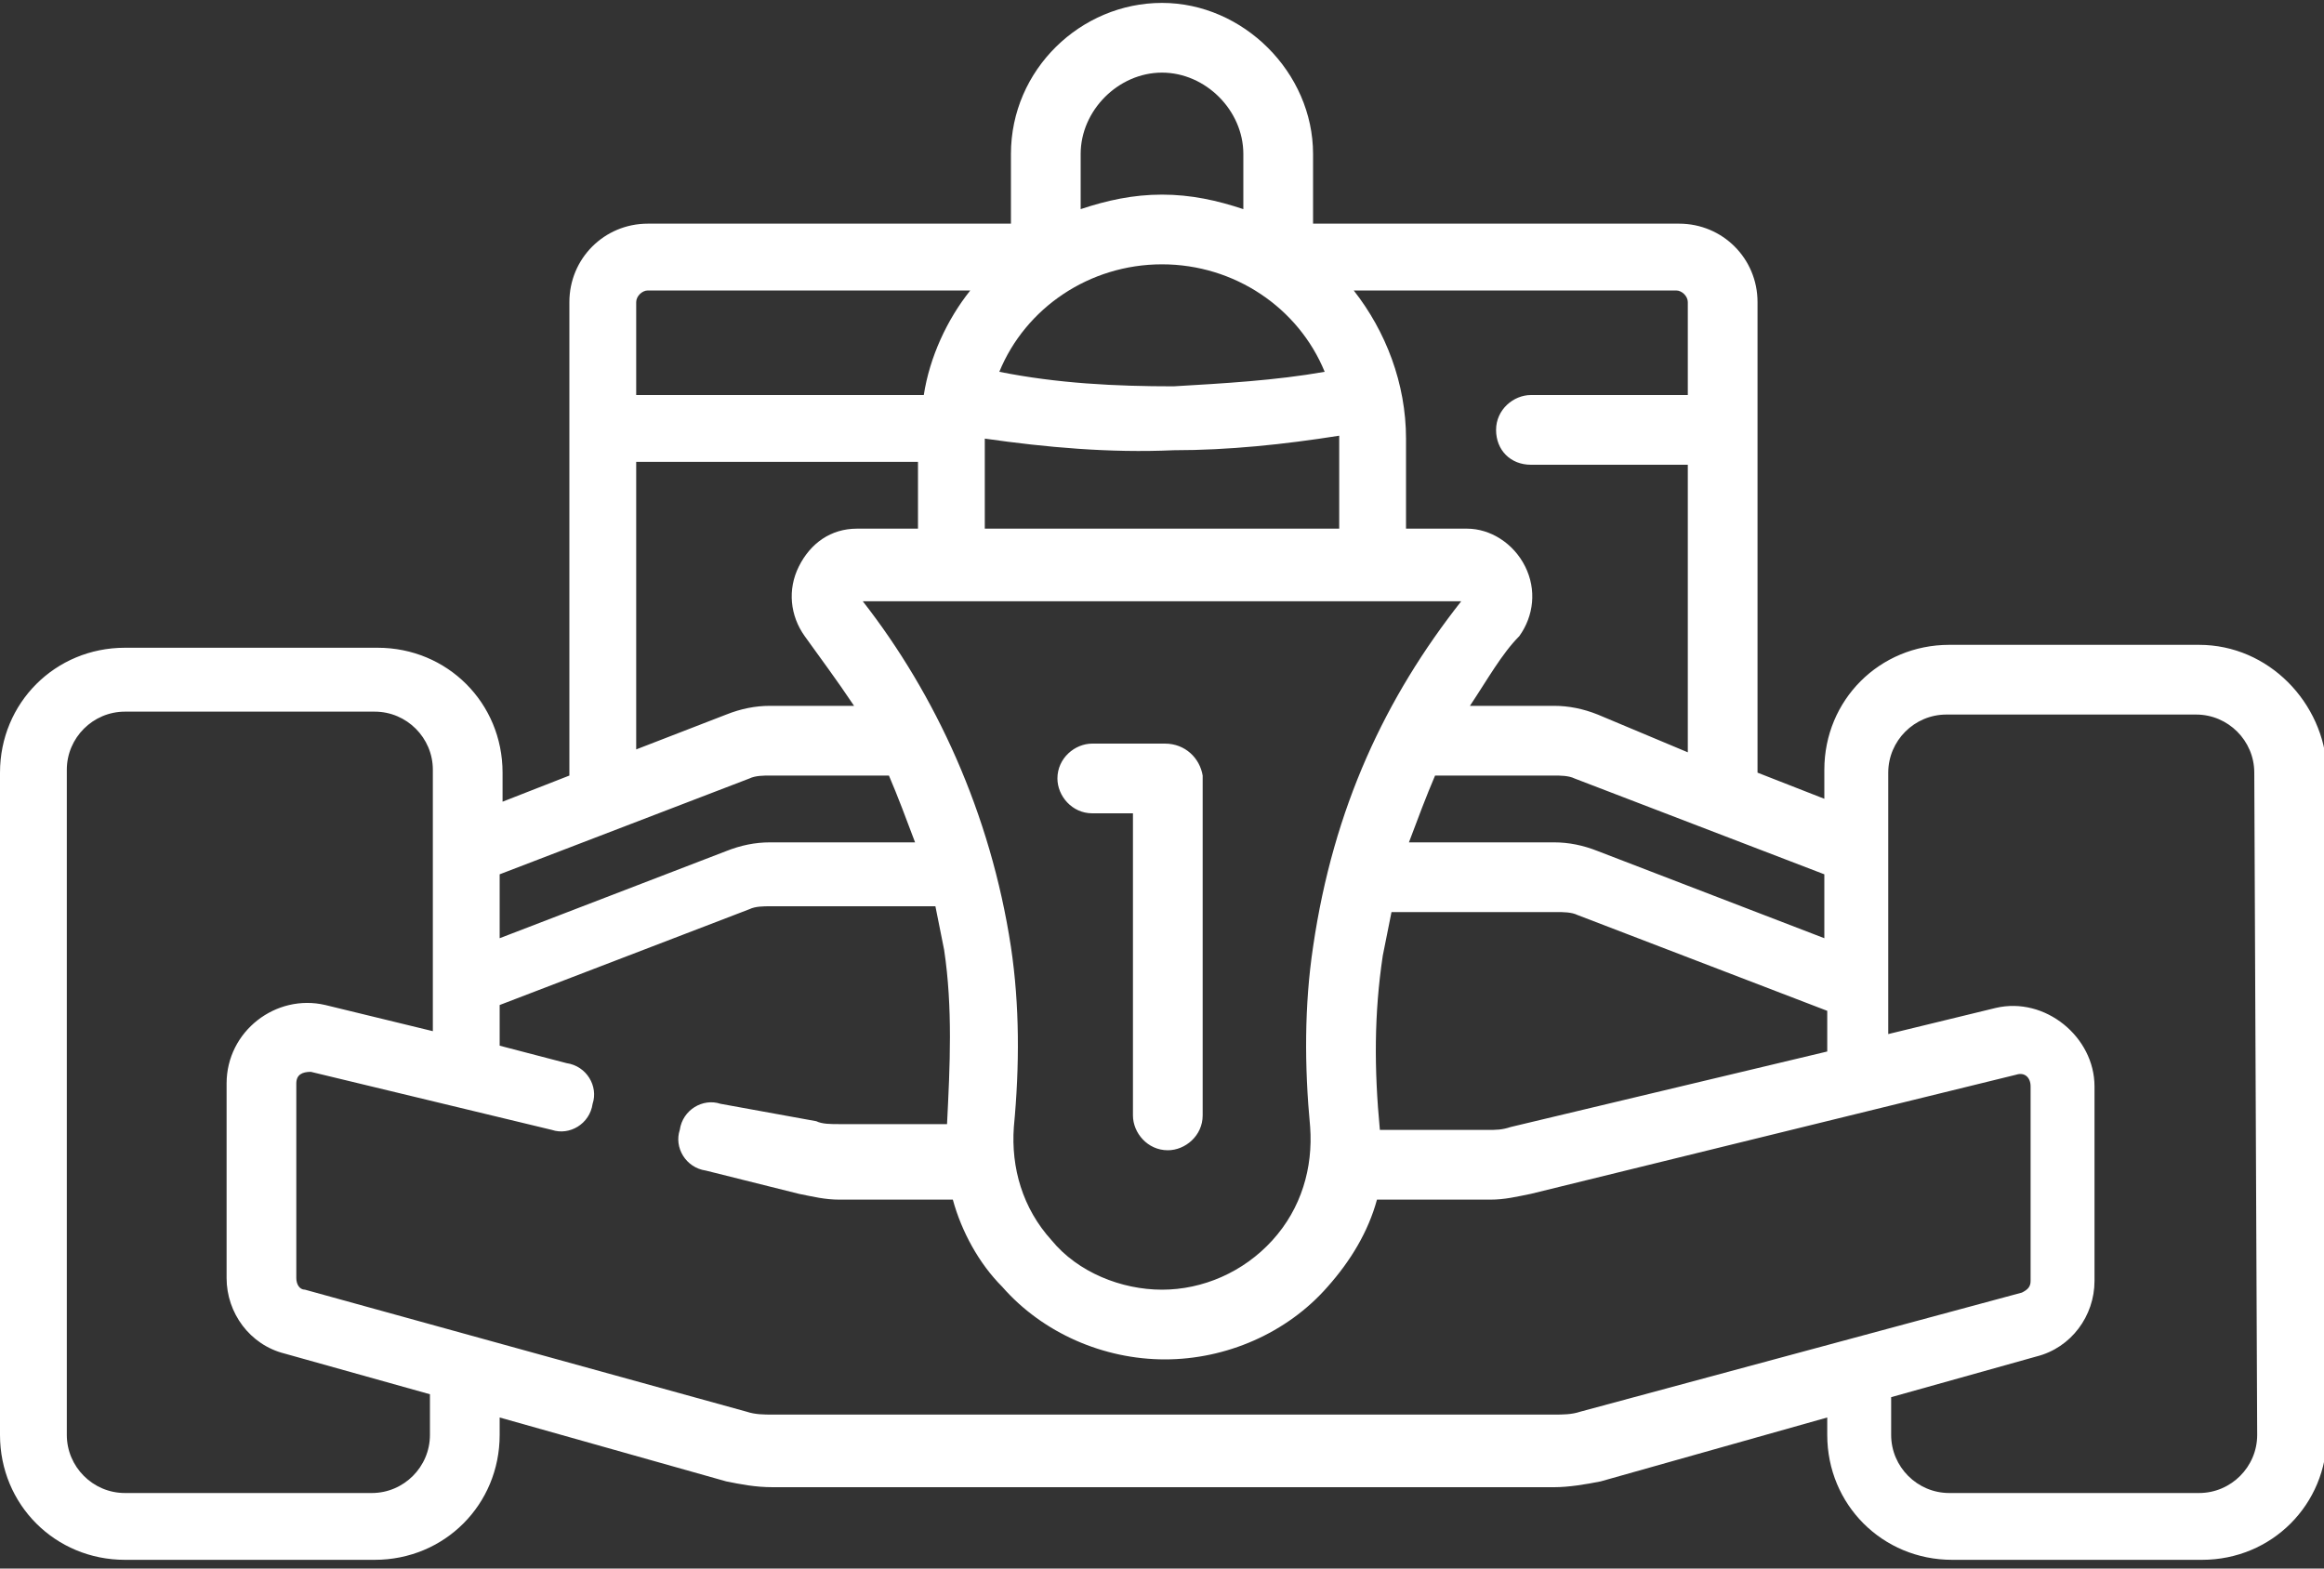 <?xml version="1.0" encoding="utf-8"?>
<!-- Generator: Adobe Illustrator 24.0.0, SVG Export Plug-In . SVG Version: 6.00 Build 0)  -->
<svg version="1.1" id="Capa_1" xmlns="http://www.w3.org/2000/svg" xmlns:xlink="http://www.w3.org/1999/xlink" x="0px" y="0px"
	 viewBox="0 0 80 54" style="enable-background:new 0 0 80 54;" xml:space="preserve">
<rect x="0" y="0" width="80" height="54" fill="#333333" stroke="none"/>
<style type="text/css">
	.st0{fill:#FFFFFF;}
</style>
<title>ico-compensacion-co2-green</title>
<g id="Page-1">
	<g id="Servicios" transform="translate(-1325, -1369)">
		<g id="ico-compensacion-co2-green" transform="translate(1325, 1369)">
			<path id="Shape" class="st0" d="M75.7,22.2h-8.6c-2.4,0-4.3,1.9-4.3,4.3v1l-2.3-0.9V10.4c0-1.5-1.2-2.7-2.7-2.7H45.2V5.3
				c0-2.8-2.4-5.2-5.2-5.2c-2.8,0-5.2,2.3-5.2,5.2v2.4H22.3c-1.5,0-2.7,1.2-2.7,2.7v16.3l-2.3,0.9v-1c0-2.4-1.9-4.3-4.3-4.3H4.3
				c-2.4,0-4.3,1.9-4.3,4.3v22.8c0,2.4,1.9,4.3,4.3,4.3h8.6c2.4,0,4.3-1.9,4.3-4.3v-0.6l7.8,2.2c0.5,0.1,1,0.2,1.6,0.2h26.9
				c0.5,0,1.1-0.1,1.6-0.2l7.8-2.2v0.6c0,2.4,1.9,4.3,4.3,4.3h8.6c2.4,0,4.3-1.9,4.3-4.3V26.5C80,24.2,78.1,22.2,75.7,22.2z
				 M62.8,30.1v2.2l-7.8-3c-0.5-0.2-1-0.3-1.5-0.3h-5c0.3-0.8,0.6-1.6,0.9-2.3h4.1c0.2,0,0.5,0,0.7,0.1L62.8,30.1z M45.1,38.8
				c0.1,1.4-0.3,2.8-1.3,3.9c-1,1.1-2.4,1.7-3.8,1.7s-2.9-0.6-3.8-1.7c-1-1.1-1.4-2.5-1.3-3.9c0.2-2.1,0.2-4.2-0.1-6.2
				c-0.7-4.6-2.6-8.7-5.1-11.9h20.6c-2.6,3.3-4.4,7.1-5.1,11.9C44.9,34.6,44.9,36.7,45.1,38.8L45.1,38.8z M47.6,32.9
				c0.1-0.5,0.2-1,0.3-1.5h5.7c0.2,0,0.5,0,0.7,0.1l8.6,3.3v1.4L52,38.8c-0.3,0.1-0.5,0.1-0.8,0.1h-3.7
				C47.3,36.8,47.3,34.9,47.6,32.9L47.6,32.9z M57.7,10c0.2,0,0.4,0.2,0.4,0.4v3.2h-5.4c-0.6,0-1.2,0.5-1.2,1.2s0.5,1.2,1.2,1.2h5.4
				v9.9L55,24.6c-0.5-0.2-1-0.3-1.5-0.3h-2.9c0.6-0.9,1.1-1.8,1.7-2.4c0.5-0.7,0.6-1.6,0.2-2.4c-0.4-0.8-1.2-1.3-2-1.3h-2.1v-3.1
				c0-1.9-0.7-3.7-1.8-5.1H57.7L57.7,10z M37.2,5.3c0-1.5,1.3-2.8,2.8-2.8c1.5,0,2.8,1.3,2.8,2.8v1.9C41.9,6.9,41,6.7,40,6.7
				s-1.9,0.2-2.8,0.5V5.3z M40,9.1c2.5,0,4.7,1.5,5.6,3.7c-1.7,0.3-3.5,0.4-5.2,0.5c-2,0-4-0.1-6-0.5C35.3,10.6,37.5,9.1,40,9.1
				L40,9.1z M33.9,15.1C33.9,15.1,33.9,15.1,33.9,15.1c2.1,0.3,4.3,0.5,6.5,0.4c1.9,0,3.8-0.2,5.7-0.5c0,0,0,0.1,0,0.1v3.1H33.9
				L33.9,15.1L33.9,15.1z M21.9,10.4c0-0.2,0.2-0.4,0.4-0.4h11.1c-0.8,1-1.4,2.3-1.6,3.6h-9.9V10.4z M21.9,15.9h9.7v2.3h-2.1
				c-0.9,0-1.6,0.5-2,1.3c-0.4,0.8-0.3,1.7,0.2,2.4c0.5,0.7,1.1,1.5,1.7,2.4h-2.9c-0.5,0-1,0.1-1.5,0.3l-3.1,1.2V15.9z M17.2,30.1
				l8.6-3.3c0.2-0.1,0.5-0.1,0.7-0.1h4.1c0.3,0.7,0.6,1.5,0.9,2.3h-5c-0.5,0-1,0.1-1.5,0.3l-7.8,3V30.1z M14.8,49.4c0,1.1-0.9,2-2,2
				H4.3c-1.1,0-2-0.9-2-2V26.5c0-1.1,0.9-2,2-2h8.6c1.1,0,2,0.9,2,2v9l-3.7-0.9c-1.7-0.4-3.4,0.9-3.4,2.7v6.7c0,1.2,0.8,2.3,2,2.6
				l5,1.4V49.4z M54.4,48.6c-0.3,0.1-0.6,0.1-0.9,0.1H26.6c-0.3,0-0.6,0-0.9-0.1l-15.2-4.2c-0.2,0-0.3-0.2-0.3-0.4v-6.7
				c0-0.3,0.2-0.4,0.5-0.4l8.3,2c0.6,0.2,1.3-0.2,1.4-0.9c0.2-0.6-0.2-1.3-0.9-1.4l-2.3-0.6v-1.4l8.6-3.3c0.2-0.1,0.5-0.1,0.7-0.1
				h5.7c0.1,0.5,0.2,1,0.3,1.5c0.3,2,0.2,4,0.1,6h-3.7c-0.3,0-0.6,0-0.8-0.1L24.8,38c-0.6-0.2-1.3,0.2-1.4,0.9
				c-0.2,0.6,0.2,1.3,0.9,1.4l3.2,0.8c0.5,0.1,0.9,0.2,1.4,0.2h3.9c0.3,1.1,0.9,2.2,1.7,3c1.4,1.6,3.5,2.5,5.6,2.5s4.2-0.9,5.6-2.5
				c0.8-0.9,1.4-1.9,1.7-3h3.9c0.5,0,0.9-0.1,1.4-0.2L69.4,37c0.3-0.1,0.5,0.1,0.5,0.4v6.7c0,0.2-0.1,0.3-0.3,0.4L54.4,48.6z
				 M77.7,49.4c0,1.1-0.9,2-2,2h-8.6c-1.1,0-2-0.9-2-2v-1.3l5-1.4c1.2-0.3,2-1.4,2-2.6v-6.7c0-1.7-1.7-3.1-3.4-2.7l-3.7,0.9v-9
				c0-1.1,0.9-2,2-2h8.6c1.1,0,2,0.9,2,2L77.7,49.4L77.7,49.4z M40.1,25.6h-2.5c-0.6,0-1.2,0.5-1.2,1.2c0,0.6,0.5,1.2,1.2,1.2H39
				v10.4c0,0.6,0.5,1.2,1.2,1.2c0.6,0,1.2-0.5,1.2-1.2V26.7C41.3,26.1,40.8,25.6,40.1,25.6L40.1,25.6z"/>
		</g>
	</g>
</g>
</svg>

